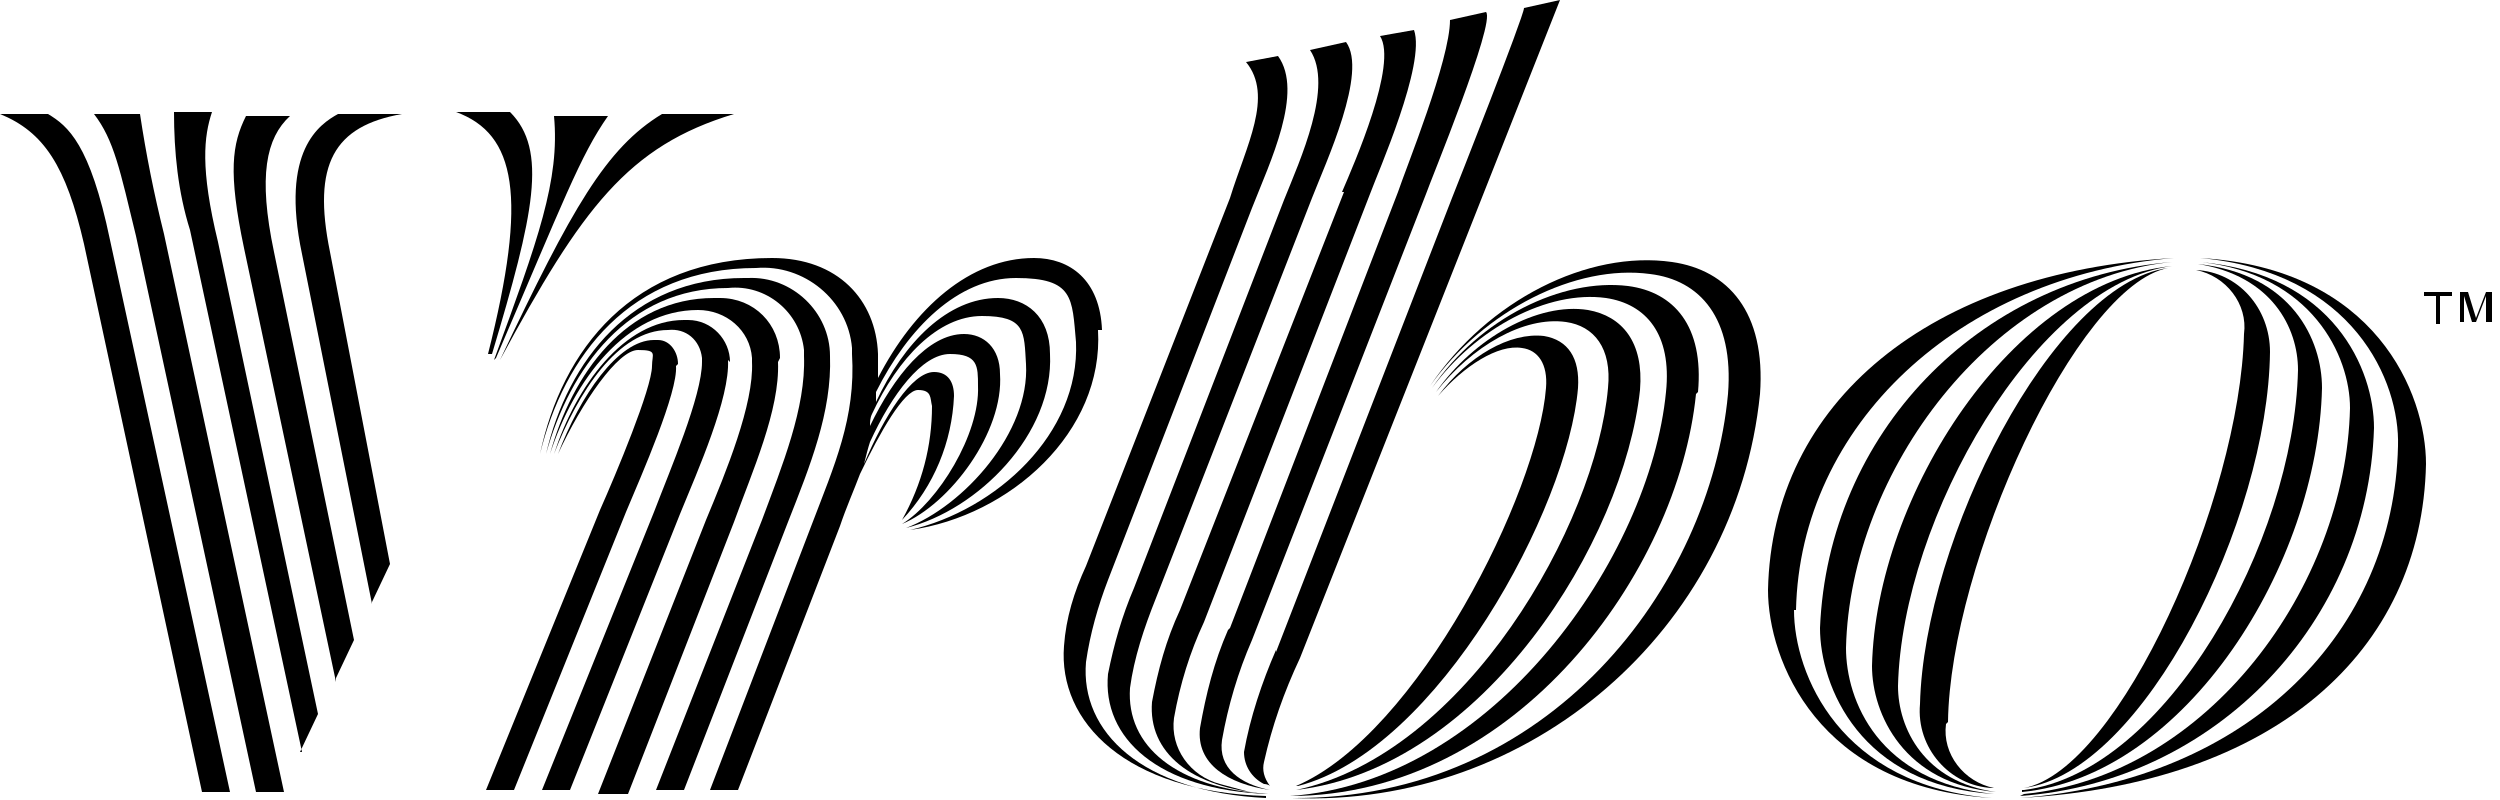 <?xml version="1.0" encoding="UTF-8"?>
<svg id="Layer_1" xmlns="http://www.w3.org/2000/svg" version="1.1" viewBox="0 0 125 40">
  <!-- Generator: Adobe Illustrator 29.5.1, SVG Export Plug-In . SVG Version: 2.1.0 Build 141)  -->
  <path d="M110,12.9h0c7.7.7,10,6.2,9.9,9.4-.2,9.2-7.3,16.7-18.9,17.6h0c12.7-.7,20.1-7.3,20.3-16.7,0-3.5-2.5-9.8-11.3-10.3Z"/>
  <path d="M101,39.8c9.8-.7,17.4-8.7,17.7-18.4,0-2.9-2-7.7-8.7-8.3h0c5.6.6,7.5,4.7,7.5,7.3-.2,8.9-7.1,18.4-16.3,19.3h0Z"/>
  <path d="M101.1,39.6c8.2-.8,14.8-11.4,15-20.2,0-2.4-1.5-5.7-6.2-6.2h0c3.7.6,5,3.2,5,5.3-.2,8.6-6.6,20.1-13.7,21h-.1Z"/>
  <path d="M101.2,39.4h0c6-.8,12.2-13.4,12.3-21.8,0-2.2-1.6-4-3.7-4.1h0c1.5.3,2.6,1.7,2.4,3.2-.2,8.2-6.2,21.8-11,22.7ZM97.4,36.1c.1-7.9,6.4-21.8,11-22.7h0c-5.8.8-12.2,13.6-12.4,21.8-.2,2.2,1.5,4.1,3.6,4.2,0,0,0,0,.1,0h0c-1.5-.3-2.6-1.7-2.4-3.2,0,0,0,0,0,0Z"/>
  <path d="M94.9,34.3c.2-8.4,6.9-20.1,13.7-21h0c-8,.8-14.8,11.5-15,20,0,2.4,1.6,5.9,6.2,6.3h0c-3.6-.5-4.9-3.2-4.9-5.3Z"/>
  <path d="M92.3,32.4c.2-8.8,7.3-18.4,16.3-19.3h0c-9.7.8-17.2,8.6-17.6,18.3,0,2.9,2,7.9,8.7,8.3h0c-5.8-.6-7.4-4.7-7.4-7.3Z"/>
  <path d="M89.8,30.5c.2-9.2,8.1-16.7,18.9-17.6h0c-12.2.7-20.1,7.2-20.3,16.6,0,3.5,2.5,9.9,11.2,10.4-7.6-.6-9.9-6.2-9.9-9.4ZM83.6,13.1c-4.2-.6-9.2,1.9-12.1,6.2h0c2.7-3.8,7.3-6.1,11-5.6,2.5.3,4.2,2.2,3.9,6-.9,9.6-8.9,20.3-21.8,20.2h0c11.9.5,22.2-8.4,23.4-20.2.3-4.1-1.6-6.2-4.4-6.6Z"/>
  <path d="M84.9,19.6c.3-3.3-1.2-5-3.5-5.3-3.3-.4-7.4,1.6-9.8,5.1h0c2.2-3,5.8-4.9,8.7-4.5,2,.3,3.3,1.8,3,4.7-.8,8.2-8.6,19.5-18.8,20.2,11.3,0,19.4-11.2,20.3-20.1Z"/>
  <path d="M64.8,39.5h0c9.4-1.1,16.4-12.5,17.2-20,.2-2.4-.9-3.7-2.6-4-2.5-.4-5.7,1.4-7.6,4.1h0c1.8-2.3,4.4-3.8,6.5-3.5,1.4.2,2.3,1.3,2.1,3.3-.6,6.8-7.1,18.3-15.6,20.1Z"/>
  <path d="M64.9,39.3h0c7-1.8,13.5-13.9,14-19.9.1-1.5-.5-2.4-1.7-2.6-1.7-.2-3.8,1-5.3,3h0c1.3-1.5,3-2.6,4.2-2.4.8.1,1.3.8,1.2,2-.4,5.2-6.4,17.3-12.5,19.9ZM63.8,32.5c-.7,1.6-1.3,3.4-1.6,5.1,0,.7.4,1.3,1,1.6,0,0,.2,0,.3.1h0c-.3-.4-.4-.8-.3-1.2.4-1.8,1-3.5,1.8-5.2L78,0l-1.8.4c0,.4-3.4,9-3.6,9.5l-8.8,22.7Z"/>
  <path d="M61.4,31.5c-.7,1.6-1.1,3.2-1.4,4.9-.2,1.8,1.4,2.8,3.5,3.1h0c-1.5-.3-2.6-1.1-2.4-2.5.3-1.7.8-3.4,1.5-5l8.7-22.3c.2-.6,3.5-8.6,3-9.1l-1.8.4h0c0,2-2.2,7.4-2.6,8.6l-8.4,21.8Z"/>
  <path d="M67.2,9.6l-8.2,20.9c-.7,1.5-1.1,3-1.4,4.6-.2,2.5,1.9,4.3,5.8,4.6-.8,0-1.6-.3-2.4-.5-1.5-.4-2.5-1.8-2.3-3.3.3-1.7.8-3.3,1.5-4.8l8.3-21.4c.4-1.1,2.8-6.5,2.2-8.2l-1.7.3h0c.9,1.4-1.3,6.4-1.9,7.8Z"/>
  <path d="M64.2,10l-7.5,19.4c-.6,1.4-1,2.8-1.3,4.3-.3,3.2,2.5,5.8,8,6-4.6-.3-7.1-2.4-6.9-5.3.2-1.5.7-3,1.3-4.5l7.8-20c.7-1.8,2.8-6.3,1.7-7.8l-1.8.4h0c1.2,1.8-.5,5.5-1.3,7.5Z"/>
  <path d="M63.3,39.9c-6.2-.3-9.3-3.3-9-6.8.2-1.4.6-2.8,1.1-4.1l7.2-18.6c.9-2.3,2.6-5.8,1.3-7.6l-1.6.3h0c1.4,1.7,0,4.2-.8,6.8l-7.2,18.4c-.6,1.3-1,2.6-1.1,4-.3,3.8,3.1,7.3,10.1,7.5h0ZM55.1,16.5c-.1-2.5-1.6-3.6-3.4-3.6-3.2,0-6,2.5-7.8,6v-1.2c-.1-2.7-2-4.8-5.3-4.8-7,0-10.5,4.6-11.6,9.8h0c1.2-4.9,4.5-9.3,10.8-9.3,2.4-.2,4.6,1.6,4.8,4,0,.1,0,.2,0,.3.2,3.2-.9,5.6-2,8.5l-5.1,13.3h1.4l5.1-13.2c.3-.9.7-1.8,1-2.6,1-2.1,2.2-4.2,2.9-4.2s.6.4.7.8c0,2-.5,3.9-1.5,5.7h0c1.6-1.7,2.5-3.9,2.6-6.2,0-.7-.3-1.2-1-1.2-1.1,0-2.5,2.2-3.5,4.6.1-.4.2-.8.3-1.1,1.1-2.4,2.6-4.4,4-4.4s1.4.6,1.4,1.6c.1,2.4-2,5.8-3.8,6.9h0c2.4-1,5.1-4.6,4.9-7.5,0-1.3-.8-2-1.8-2-1.8,0-3.5,2.1-4.7,4.6,0-.2,0-.4.1-.6,1.3-2.8,3.3-4.9,5.5-4.9s2.1.8,2.2,2.4c.2,3.4-3.1,7.1-6,8.2h0c3.6-.9,7.4-4.7,7.2-8.7,0-1.9-1.2-2.8-2.6-2.8-2.5,0-4.7,2.2-6.1,5.2v-.5c1.6-3.2,4.1-5.7,7-5.7s2.8,1,3,3.2c.2,4.6-4,8.4-8.3,9.4h0c5-.7,9.7-4.9,9.4-10Z"/>
  <path d="M41.5,17.8c0-2.2-1.9-4-4.1-3.9,0,0-.1,0-.2,0-5.6,0-8.8,4.1-9.9,8.8h0c1.2-4.3,4.1-8.3,9.1-8.3,1.9-.2,3.6,1.2,3.8,3.1,0,.1,0,.2,0,.3.1,2.6-1.1,5.5-2.1,8.2l-5.3,13.5h1.4l5.2-13.4c1.1-2.8,2.2-5.5,2.1-8.3Z"/>
  <path d="M39,17.9c0-1.7-1.3-3-3-3,0,0-.2,0-.3,0-4.4,0-7.1,3.8-8.2,7.8h0c1.2-3.7,3.8-7.2,7.4-7.2,1.4,0,2.6,1,2.7,2.4,0,0,0,.1,0,.2.1,2.1-1.3,5.5-2.3,7.9l-5.4,13.7h1.5l5.3-13.6c.9-2.5,2.3-5.6,2.2-8Z"/>
  <path d="M36.5,18.1c0-1.1-.9-2.1-2.1-2.1,0,0-.1,0-.2,0-3,0-5.4,3.3-6.5,6.7h0c1.2-3.1,3.2-6.2,5.7-6.2.9-.1,1.6.5,1.7,1.4,0,0,0,.2,0,.2,0,1.7-1.6,5.4-2.4,7.5l-5.6,13.9h1.4l5.5-13.8c.9-2.2,2.5-5.8,2.4-7.7Z"/>
  <path d="M33.9,18.2c0-.6-.4-1.2-1-1.2,0,0-.1,0-.2,0-1.8,0-3.7,2.8-4.8,5.7h0c1.2-2.6,3-5.2,4-5.2s.7.2.7.8c0,1.1-1.8,5.4-2.6,7.2l-5.7,14h1.4l5.6-13.9c.8-1.9,2.6-6,2.5-7.3ZM18.6,30.1l.9-1.9-3-15.6c-.9-4.4.2-6.3,3.6-6.9h0c0,0-3.2,0-3.2,0-.9.5-2.9,1.8-1.8,7l3.5,17.5Z"/>
  <path d="M16.8,33.9l.9-1.9-4-19.4c-.8-3.8-.4-5.7.8-6.8h0c0,0-2.2,0-2.2,0-.7,1.4-.9,2.8-.1,6.6l4.6,21.7ZM15,37.6l.9-1.9-5-23.6c-.9-3.7-.7-5.3-.3-6.5h-1.9c0,2,.2,4,.8,5.9l5.6,26.1ZM6.9,5.7h-2.2c1,1.3,1.3,2.8,2.1,6.1l6,27.8h1.4l-6-27.9c-.5-2-.9-4-1.2-6ZM2.4,5.7H0c2.2.9,3.3,2.6,4.2,6.5l5.9,27.4h1.4L5.5,12c-1-4.8-2.1-5.7-3.1-6.3ZM33.1,5.7c-2.8,1.7-4.5,4.7-8.1,12.3h0c4.1-7.6,6.4-10.7,11.7-12.3h0c0,0-3.7,0-3.7,0ZM24.8,17.9h0c3.4-7.9,4.2-10.1,5.6-12.1h0c0,0-2.7,0-2.7,0h0c.3,3.2-.8,6.2-3,12.2Z"/>
  <path d="M24.6,17.7h0c2.1-7,2.8-10.2.9-12.1h-2.7c3,1.1,3.6,4.2,1.6,12.1ZM122,14.8v1.4h-.2v-1.4h-.6v-.2h1.4v.2h-.6ZM124.3,16.1v-1.3l-.5,1.3h-.2l-.4-1.3v1.3h-.2v-1.5h.4l.4,1.3.5-1.3h.3v1.5c0,0-.3,0-.3,0Z"/>
</svg>